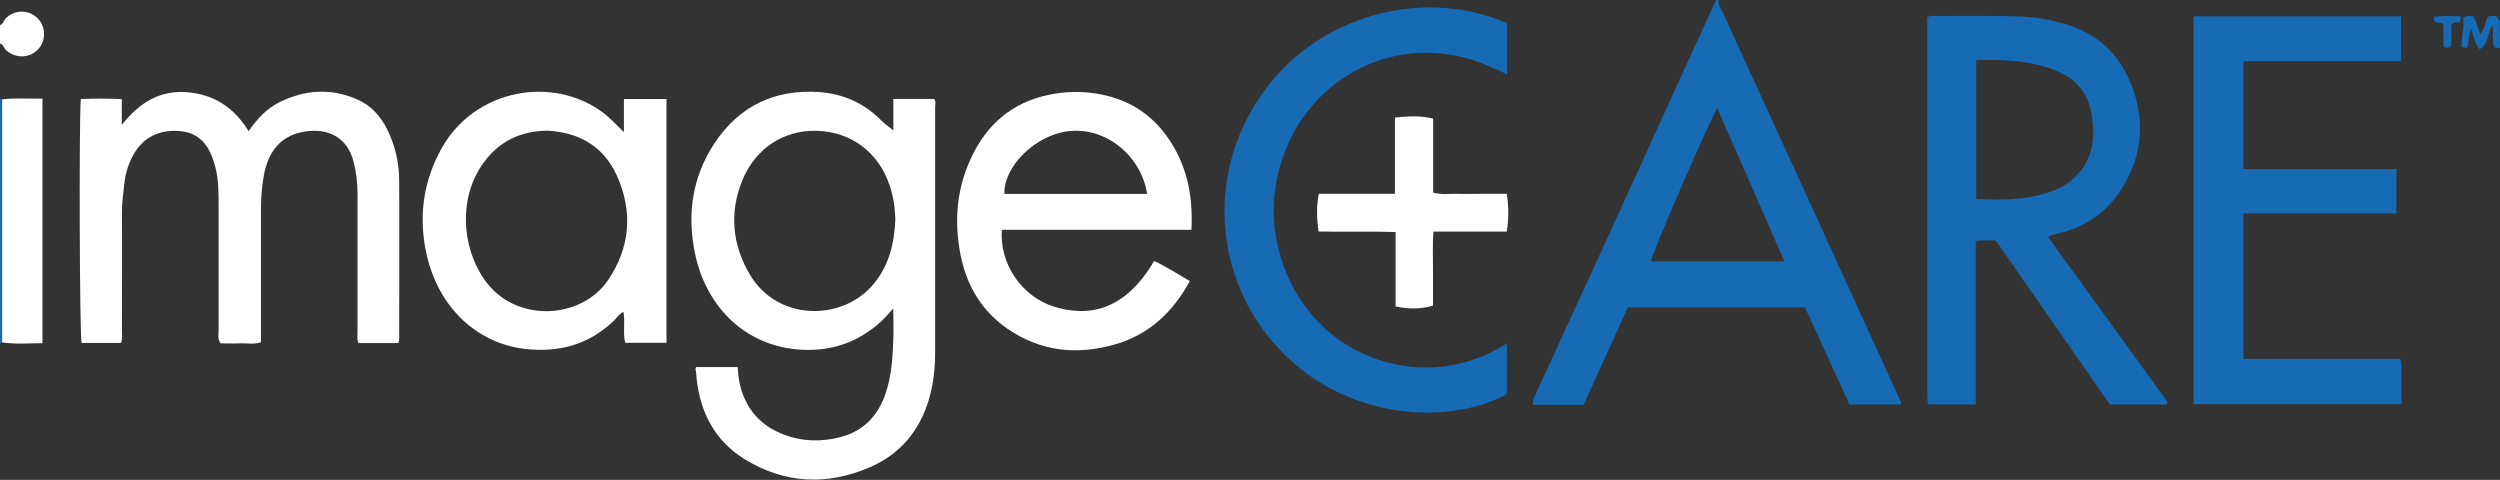 <?xml version="1.0" encoding="UTF-8"?><svg id="a" xmlns="http://www.w3.org/2000/svg" width="188.45" height="36.17" viewBox="0 0 188.45 36.17"><rect x="0" y="0" width="188.45" height="36.17" fill="#333333" stroke="none"/><defs><style>.c{fill:#fff;}.d{fill:#176ab4;}</style></defs><g id="b"><g><path class="d" d="M129.55,0c-.06,.31,.14,.55,.25,.8,2.05,4.5,4.12,8.99,6.18,13.49,2.41,5.28,4.82,10.56,7.23,15.84,.05,.1,.14,.19,.07,.36h-3.87c-1.1-2.39-2.22-4.85-3.35-7.32h-13.35l-3.34,7.35c-1.26,0-2.53,0-3.83,0-.02-.43,.17-.69,.29-.97,1.79-3.9,3.58-7.79,5.37-11.69,2.25-4.91,4.48-9.83,6.73-14.75,.47-1.04,.96-2.07,1.43-3.11h.17Zm4.96,19.7c-1.72-3.92-3.38-7.72-5.06-11.54-.65,1.06-4.93,10.95-5,11.54h10.06Z"/><path class="c" d="M0,1.9c.24-.08,.27-.34,.42-.5,.67-.68,1.72-.7,2.4-.04,.64,.62,.67,1.68,.07,2.34-.63,.69-1.68,.73-2.4,.11C.3,3.65,.27,3.36,0,3.28V1.9Z"/><path class="d" d="M188.45,3.63l-.45-.06c-.14-.53-.04-1.08-.11-1.62-.46,.49-.23,1.39-.98,1.76-.4-.48-.44-.98-.62-1.52-.22,.48-.18,.93-.29,1.33-.13,.12-.26,.1-.46-.01,.01-.72,.22-1.47,.14-2.19,.29-.16,.52-.11,.76-.09,.25,.4,.33,.89,.53,1.35,.32-.39,.36-.89,.53-1.28,.25-.17,.48-.06,.66-.1,.14,.13,.1,.32,.28,.35V3.63Z"/><path class="d" d="M.16,25.81l-.16,.1V7.43s.1,.04,.15,.06V25.81Z"/><path class="d" d="M150.42,18.12c-.49,0-.87,0-1.24,0-.05,0-.11,.03-.25,.07v12.3h-3.53s-.04-.03-.05-.05c-.02-.02-.04-.05-.04-.07-.01-.23-.03-.46-.03-.69,0-9.47,0-18.93,0-28.37,.26-.18,.49-.11,.71-.11,1.99,0,3.97-.02,5.96,.03,1.32,.03,2.61,.23,3.88,.63,2.49,.78,4.12,2.46,4.96,4.87,.94,2.7,.61,5.31-.99,7.7-1.12,1.67-2.69,2.71-4.65,3.17-.17,.04-.33,.08-.5,.13-.08,.02-.14,.07-.27,.13,3.02,4.17,6.03,8.33,9.01,12.44-.03,.1-.04,.13-.05,.15-.02,.02-.05,.04-.08,.04-1.38,0-2.76,0-4.22,0-2.86-4.11-5.74-8.25-8.62-12.39Zm-1.45-13.6V15.01c1.4,.05,2.75,.07,4.08-.17,1.13-.21,2.23-.52,3.14-1.29,1.68-1.44,1.81-3.33,1.4-5.28-.38-1.82-1.76-2.75-3.45-3.24-1.67-.49-3.39-.54-5.18-.5Z"/><path class="c" d="M52.49,27.67h3.11c.04,.44,.07,.89,.18,1.34,.45,1.85,1.57,3.1,3.33,3.76,1.38,.52,2.81,.55,4.24,.18,1.65-.43,2.74-1.5,3.33-3.08,.31-.84,.48-1.7,.56-2.6,.11-1.28,.14-2.56,.09-4.02-.36,.4-.61,.71-.91,.98-1.82,1.66-3.98,2.34-6.41,2.1-4.11-.41-6.84-3.44-7.62-7.22-.61-2.95-.22-5.77,1.48-8.33,1.87-2.81,4.54-4.06,7.87-3.84,1.79,.12,3.39,.82,4.68,2.13,.28,.28,.62,.51,.92,.76v-2.37h3.07c.17,.18,.08,.42,.08,.64,0,6.13,0,12.26,0,18.39,0,1.24-.12,2.46-.48,3.65-.71,2.37-2.19,4.11-4.44,5.08-3.23,1.4-6.44,1.25-9.46-.62-2.22-1.38-3.32-3.49-3.6-6.06-.02-.14-.02-.29-.03-.43,0-.13-.13-.26,.01-.44Zm15-11.1c-.02-.91-.15-1.78-.44-2.63-.84-2.47-2.9-4.01-5.48-4.08-2.52-.07-4.64,1.34-5.62,3.75-.99,2.45-.75,4.84,.57,7.08,2.07,3.51,6.85,3.52,9.21,.86,1.26-1.42,1.68-3.15,1.76-4.99Z"/><path class="d" d="M165.37,1.23h15.62v3.38c-1.3,0-2.61,0-3.92,0-1.32,0-2.65,0-3.97,0h-3.99V12.74h11.53v3.35h-11.53v10.96h11.82c.18,.61,.07,1.18,.09,1.74,.02,.54,0,1.09,0,1.68h-15.66V1.23Z"/><path class="c" d="M30.02,25.86h-2.98c-.16-.26-.09-.52-.09-.77,0-3.48,0-6.96,0-10.44,0-.84-.09-1.66-.3-2.47-.46-1.8-1.89-2.55-3.69-2.26-1.73,.28-2.74,1.42-3.08,3.35-.15,.85-.21,1.71-.21,2.57,0,3.02,0,6.04,0,9.06v.9c-.52,.18-1.03,.06-1.54,.08-.51,.02-1.03,0-1.5,0-.25-.34-.15-.67-.15-.98,0-3.11,0-6.21,0-9.32,0-.97,.01-1.96-.23-2.91-.04-.17-.09-.33-.14-.49-.39-1.29-1.15-2.19-2.57-2.3-1.45-.11-2.65,.38-3.43,1.69-.4,.68-.64,1.42-.73,2.19-.09,.77-.19,1.53-.19,2.31,.02,2.96,0,5.93,0,8.89,0,.28,.06,.57-.07,.89h-2.97c-.15-.66-.2-16.6-.06-18.38,1.01-.06,2.03-.04,3.09,0v1.95c1.32-1.69,2.87-2.63,4.91-2.47,2.03,.16,3.56,1.15,4.65,2.94,.63-.91,1.32-1.68,2.29-2.17,1.93-.96,3.9-1.1,5.89-.23,1.04,.45,1.77,1.26,2.27,2.27,.59,1.2,.89,2.48,.9,3.82,.02,4,0,8,0,12,0,.08-.03,.16-.06,.3Z"/><path class="d" d="M113.6,1.77v3.82c-.68-.29-1.3-.58-1.93-.83-6.23-2.4-12.8,.91-14.94,7.02-.6,1.71-.84,3.46-.66,5.24,.51,4.94,3.82,9.2,8.8,10.37,2.9,.68,5.69,.25,8.29-1.24,.12-.07,.23-.15,.43-.28v3.85c-4.44,2.35-11.98,1.98-17.06-3.29-5.1-5.29-5.73-13.61-1.1-19.76,4.5-5.98,12.49-7.47,18.18-4.91Z"/><path class="c" d="M50.24,7.47V25.84h-3.11c-.2-.77,.02-1.55-.14-2.33-.33,.16-.49,.44-.71,.66-1.87,1.79-4.09,2.41-6.63,2.14-3.63-.39-6.56-3.06-7.48-7.08-.65-2.83-.29-5.58,1.17-8.14,2.53-4.4,8.33-5.4,12.09-2.62,.55,.41,1.01,.92,1.6,1.49v-2.49h3.21Zm-9,2.38c-2.01,.03-3.6,.8-4.77,2.39-1.9,2.59-1.71,6.27,.02,8.8,2.28,3.34,7.31,3.08,9.35,.07,1.66-2.46,1.88-5.12,.68-7.83-1.01-2.27-2.89-3.31-5.28-3.43Z"/><path class="c" d="M89.81,17.32h-14.29c-.19,2.52,1.46,5.02,3.92,5.79,2.71,.85,5.41,.23,7.56-3.44,.92,.43,1.77,.98,2.69,1.52-1.28,2.33-3.06,4.03-5.64,4.77-2.88,.83-5.62,.54-8.12-1.19-1.91-1.32-3.04-3.21-3.5-5.44-.56-2.71-.31-5.38,.99-7.87,1.29-2.47,3.32-3.95,6.1-4.4,1.36-.22,2.68-.16,4.01,.18,1.82,.47,3.29,1.47,4.39,2.98,1.51,2.08,2.03,4.44,1.89,7.1Zm-3.34-2.7c-.42-2.82-3.07-5.07-5.94-4.73-2.48,.29-4.89,2.66-4.82,4.73h10.76Z"/><path class="c" d="M113.58,14.62c.16,.98,.15,1.88,0,2.84h-5.53c-.07,.97-.03,1.88-.03,2.79,0,.92,0,1.84,0,2.79-.94,.27-1.85,.27-2.82,.06v-5.61c-1.95-.06-3.86,0-5.81-.04-.13-.96-.17-1.86,.02-2.84h5.74v-5.75c.99-.1,1.9-.16,2.88,.08v5.58c.65,.18,1.25,.08,1.84,.09,.63,.02,1.27,0,1.9,0h1.82Z"/><path class="c" d="M.16,25.81V7.49c.99-.12,1.99-.03,3.04-.06V25.87c-1.01,0-2.03,.09-3.04-.06Z"/><path class="d" d="M184.78,1.88v1.57c-.18,.2-.35,.19-.59,.04V1.89c-.2-.31-.49-.12-.64-.24-.12-.12-.1-.23-.08-.38,.66-.12,1.33-.03,2.01-.05v.34c-.17,.27-.54,0-.7,.34Z"/></g></g></svg>
